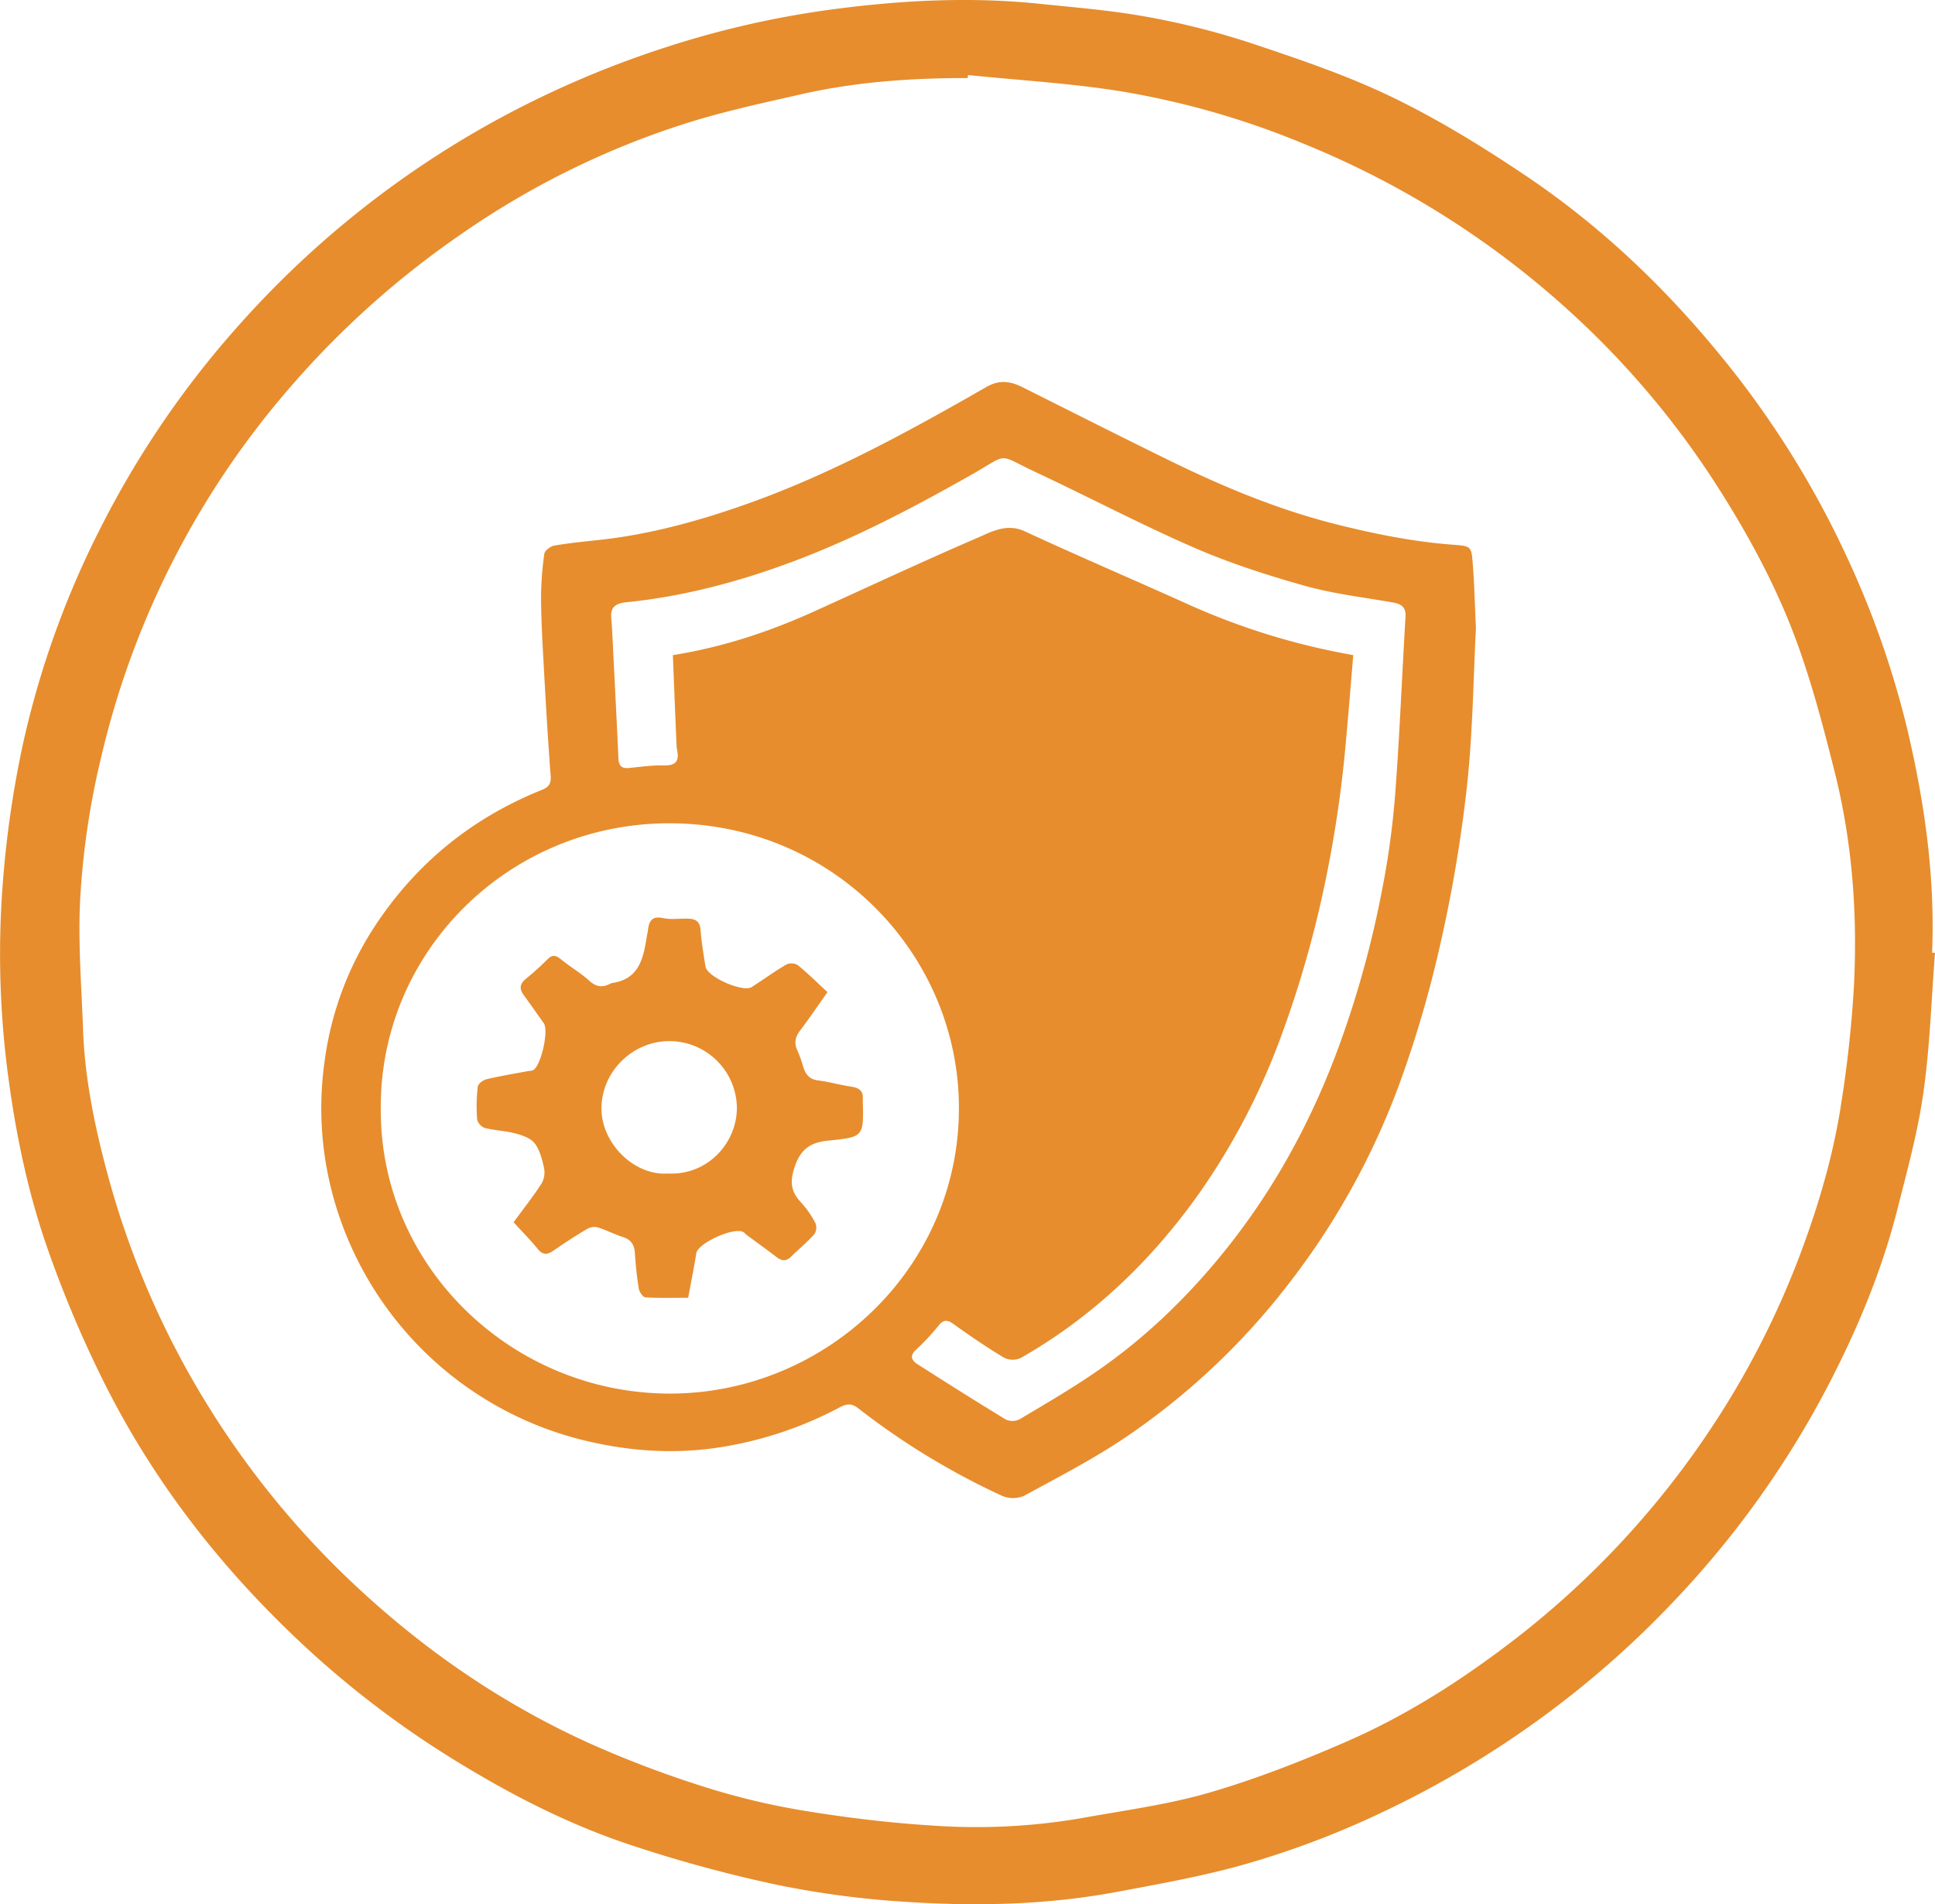 <?xml version="1.0" encoding="UTF-8"?> <svg xmlns="http://www.w3.org/2000/svg" id="Layer_1" data-name="Layer 1" viewBox="0 0 831.34 818.14"><defs><style>.cls-1{fill:#e78d2d;}</style></defs><path class="cls-1" d="M831.34,409.39c-1.56,20.06-2.17,40.25-5,60.13-2.37,16.82-6.94,33.37-11.12,49.9-6.64,26.26-17,51.16-29.43,75.14a407.4,407.4,0,0,1-66.43,93.18A413.54,413.54,0,0,1,656.7,742a418.32,418.32,0,0,1-61.52,36,381.15,381.15,0,0,1-64,24c-16.92,4.54-34.25,7.65-51.49,10.87-29.61,5.52-59.59,6.22-89.52,4.3a395.07,395.07,0,0,1-55.73-7.25,584.08,584.08,0,0,1-64.55-17.59c-24.34-8.15-47.33-19.68-69.37-32.94a415.59,415.59,0,0,1-64.05-47c-38.32-34.45-70-74.16-92.78-120.5a491.39,491.39,0,0,1-24-57.57c-7.85-23-12.82-46.87-16.06-71.12a395.77,395.77,0,0,1-2.28-85.63,442.3,442.3,0,0,1,8.22-56.6A390.22,390.22,0,0,1,44.1,225.06a403.75,403.75,0,0,1,58.18-84.95A413.86,413.86,0,0,1,218.08,49a422.89,422.89,0,0,1,67-28.37A404.42,404.42,0,0,1,355.62,4.3c30.2-4.13,60.6-5.82,91.06-2.67,15.52,1.6,31.13,2.85,46.44,5.67a328.67,328.67,0,0,1,44.69,11.34c20.48,6.85,41.12,13.81,60.49,23.19,19.87,9.62,38.89,21.33,57.24,33.67,31.37,21.09,58.73,46.94,82.71,76.11a403.12,403.12,0,0,1,56.63,90.71,393.41,393.41,0,0,1,24.6,71.17c7.41,31.44,11.95,63.34,10.61,95.83ZM415.91,32.24l-.15,1.29c-24,0-47.82,1.59-71.26,6.91-16.44,3.73-33,7.3-49.05,12.32a359.68,359.68,0,0,0-98,48.32,385.17,385.17,0,0,0-71.77,64.14,370.9,370.9,0,0,0-82.3,160.47,339.24,339.24,0,0,0-9,62c-.81,18.22.65,36.55,1.31,54.82.77,21.36,5.17,42.19,10.73,62.69A372.17,372.17,0,0,0,87.9,601.61a377.88,377.88,0,0,0,63.68,78.57c30.85,29.1,65.5,52.81,104.34,70a461.16,461.16,0,0,0,47.33,17.74A306.14,306.14,0,0,0,345.7,778c18.31,3,36.83,5.22,55.34,6.36a266.74,266.74,0,0,0,64.14-3.3c18.23-3.31,36.77-5.74,54.48-10.9,19.92-5.81,39.41-13.44,58.46-21.72,24.53-10.67,47.19-24.84,68.58-41a379.25,379.25,0,0,0,88.77-94.29,370.9,370.9,0,0,0,37.21-72.31c8.26-21.67,14.91-43.94,18.39-66.91a507,507,0,0,0,5.45-50.5c1.55-31-.73-61.84-8.34-92-4.64-18.41-9.45-36.88-15.9-54.7-8.33-23.05-19.86-44.68-33-65.49A373.39,373.39,0,0,0,674,133.44,383.92,383.92,0,0,0,560.7,62a357.71,357.71,0,0,0-79.42-22.82C459.68,35.74,437.72,34.48,415.91,32.24Z"></path><path class="cls-1" d="M634.11,269.88c-1.09,20.87-1.32,44.41-3.83,67.7A604.23,604.23,0,0,1,619,404.78a485.2,485.2,0,0,1-17.62,60.5,320.09,320.09,0,0,1-47,85.35,302.53,302.53,0,0,1-70.94,67c-13.82,9.31-28.73,17-43.4,25a12,12,0,0,1-9.36.11,313.51,313.51,0,0,1-62.13-37.82c-2.65-2-4.73-1.85-7.64-.33a163.27,163.27,0,0,1-54,17.59c-18.78,2.56-37,1.19-55.32-3.18A148.09,148.09,0,0,1,145.8,522.7a143.63,143.63,0,0,1-6.26-67.31,139.09,139.09,0,0,1,23-59.7c17.71-26,41.16-44.63,70.25-56.31,2.8-1.13,4.06-2.53,3.8-5.94-1.19-15.59-2.08-31.2-2.95-46.8-.54-9.78-1.11-19.56-1.18-29.34A137.27,137.27,0,0,1,233.85,238c.18-1.4,2.6-3.29,4.24-3.58,6.36-1.11,12.82-1.73,19.25-2.42,22.4-2.43,43.93-8.45,65-16,35.67-12.81,68.75-31,101.49-49.76,5.69-3.26,10.42-2.42,15.64.2,21.31,10.68,42.58,21.45,64,31.91,22.92,11.19,46.41,20.89,71.29,27.08,16.3,4.06,32.66,7.34,49.41,8.6,7.73.58,8,.61,8.55,7.91C633.41,250.33,633.59,258.81,634.11,269.88ZM163.6,476.47c-.33,68.14,56.78,122.33,124.33,122.27,68-.06,126.09-55.82,124-126.26-1.87-64.25-55.34-119.4-125.56-118.75C218,354.36,163.07,409.22,163.6,476.47Zm125.49-195c22.08-3.54,41.94-10.26,61.18-19,23.19-10.5,46.25-21.3,69.62-31.37,6.22-2.68,12.64-6.39,20.4-2.82C463.43,239,486.86,249,510.06,259.46a297.43,297.43,0,0,0,71.34,22c-1,12.22-2,24.43-3.11,36.64a516.54,516.54,0,0,1-10.11,66.32,459,459,0,0,1-17.81,60.9,292.37,292.37,0,0,1-35.29,67.57c-20.45,28.81-45.6,52.9-76.47,70.53a8.42,8.42,0,0,1-7.16-.06c-7.51-4.5-14.75-9.46-21.87-14.55-2.61-1.85-4.19-1.86-6.25.62a96.93,96.93,0,0,1-9.51,10.22c-3.12,2.81-2.36,4.75.58,6.61,12.54,8,25.07,15.93,37.77,23.64a6.82,6.82,0,0,0,5.85-.11c10.94-6.5,22-12.94,32.45-20.11,21.08-14.4,39.35-32,55.36-51.8,21.74-26.89,38-56.89,49.8-89.42a429.59,429.59,0,0,0,18.11-65.9,354,354,0,0,0,5.56-39.93c2-25.87,3-51.8,4.56-77.69.24-4.18-1.9-5.47-5.5-6.1-12.71-2.24-25.65-3.73-38-7.22-16.18-4.56-32.34-9.78-47.73-16.49-22.89-10-45-21.66-67.65-32.27-17-8-11.12-8.24-27.33.94-24.8,14.05-50,27.34-76.7,37.36-23.15,8.68-47,15.07-71.77,17.59-4.26.43-7,1.76-6.56,6.7.46,5.62.67,11.26.95,16.9.73,14.45,1.49,28.9,2.12,43.35.13,3.13,1.23,4.6,4.53,4.27,4.95-.51,9.94-1.23,14.9-1.11s6.77-1.57,5.83-6.36a19.81,19.81,0,0,1-.31-3C290.1,306.93,289.6,294.32,289.09,281.47Z"></path><path class="cls-1" d="M355.52,426.27c-4.5,6.33-8,11.52-11.81,16.56-2.11,2.82-2.65,5.5-1,8.76a56.37,56.37,0,0,1,2.46,7c1,2.95,2.51,5.11,6.1,5.57,4.91.63,9.72,2,14.62,2.74,3.12.48,5,1.72,4.8,5.09,0,.33,0,.66,0,1,.4,15.44.41,15.52-14.8,17.06-7,.71-11.55,3.07-14.26,10.71-2.31,6.54-2.11,10.91,2.44,15.76a41.74,41.74,0,0,1,6.24,8.93,5.21,5.21,0,0,1-.41,4.77c-3.08,3.45-6.67,6.44-10,9.67-2,2-3.88,2-6.12.32-4.34-3.34-8.8-6.52-13.2-9.78-.39-.29-.66-.76-1.07-1-3.81-2.52-19.61,4.57-20.35,9-1,6.22-2.26,12.4-3.5,19.15-6.19,0-12.3.18-18.38-.17-1.05-.07-2.59-2.32-2.83-3.73-.83-5.08-1.35-10.23-1.69-15.36-.23-3.62-1.72-5.77-5.26-6.88s-7-2.94-10.56-4.07a6.19,6.19,0,0,0-4.47.5c-5,2.95-9.82,6.09-14.57,9.38-2.59,1.79-4.54,2.17-6.8-.58-3.25-3.94-6.85-7.59-10.45-11.54,4.18-5.7,8.39-11,12.07-16.72a9.65,9.65,0,0,0,1-6.65c-.8-3.67-1.81-7.67-4-10.54-1.72-2.23-5.27-3.44-8.24-4.24-4.3-1.15-8.88-1.26-13.2-2.35a5.34,5.34,0,0,1-3.29-3.71,74.82,74.82,0,0,1,.26-14c.14-1.24,2.29-2.89,3.78-3.24,5.95-1.41,12-2.39,18-3.52a7.65,7.65,0,0,0,2-.37c3.38-1.72,6.83-17,4.6-20.16-2.89-4.06-5.73-8.14-8.66-12.16-1.93-2.64-1.63-4.76.89-6.87a117.45,117.45,0,0,0,9.23-8.32c2.14-2.21,3.67-1.95,5.9-.13,4,3.25,8.49,5.87,12.28,9.3,2.92,2.64,5.58,2.87,8.81,1.25a2.85,2.85,0,0,1,.93-.36c11.42-1.62,13.38-10.39,14.81-19.57.18-1.15.47-2.29.61-3.44.49-3.9,1.93-5.85,6.51-4.87,3.51.75,7.3.09,11,.25,3,.12,4.8,1.31,5.05,4.83.37,5.27,1.29,10.51,2.11,15.74.7,4.46,16.1,11.25,19.89,8.79,5-3.24,9.84-6.75,15-9.76a5.35,5.35,0,0,1,4.88.42C347.14,418.27,351.15,422.23,355.52,426.27ZM287,504.19c16.93.87,29.61-13.06,29.59-28.27a29,29,0,0,0-28.9-28.61c-15.54-.09-29.12,12.72-29.28,28.74C258.26,491.09,272.41,505.25,287,504.19Z"></path></svg> 